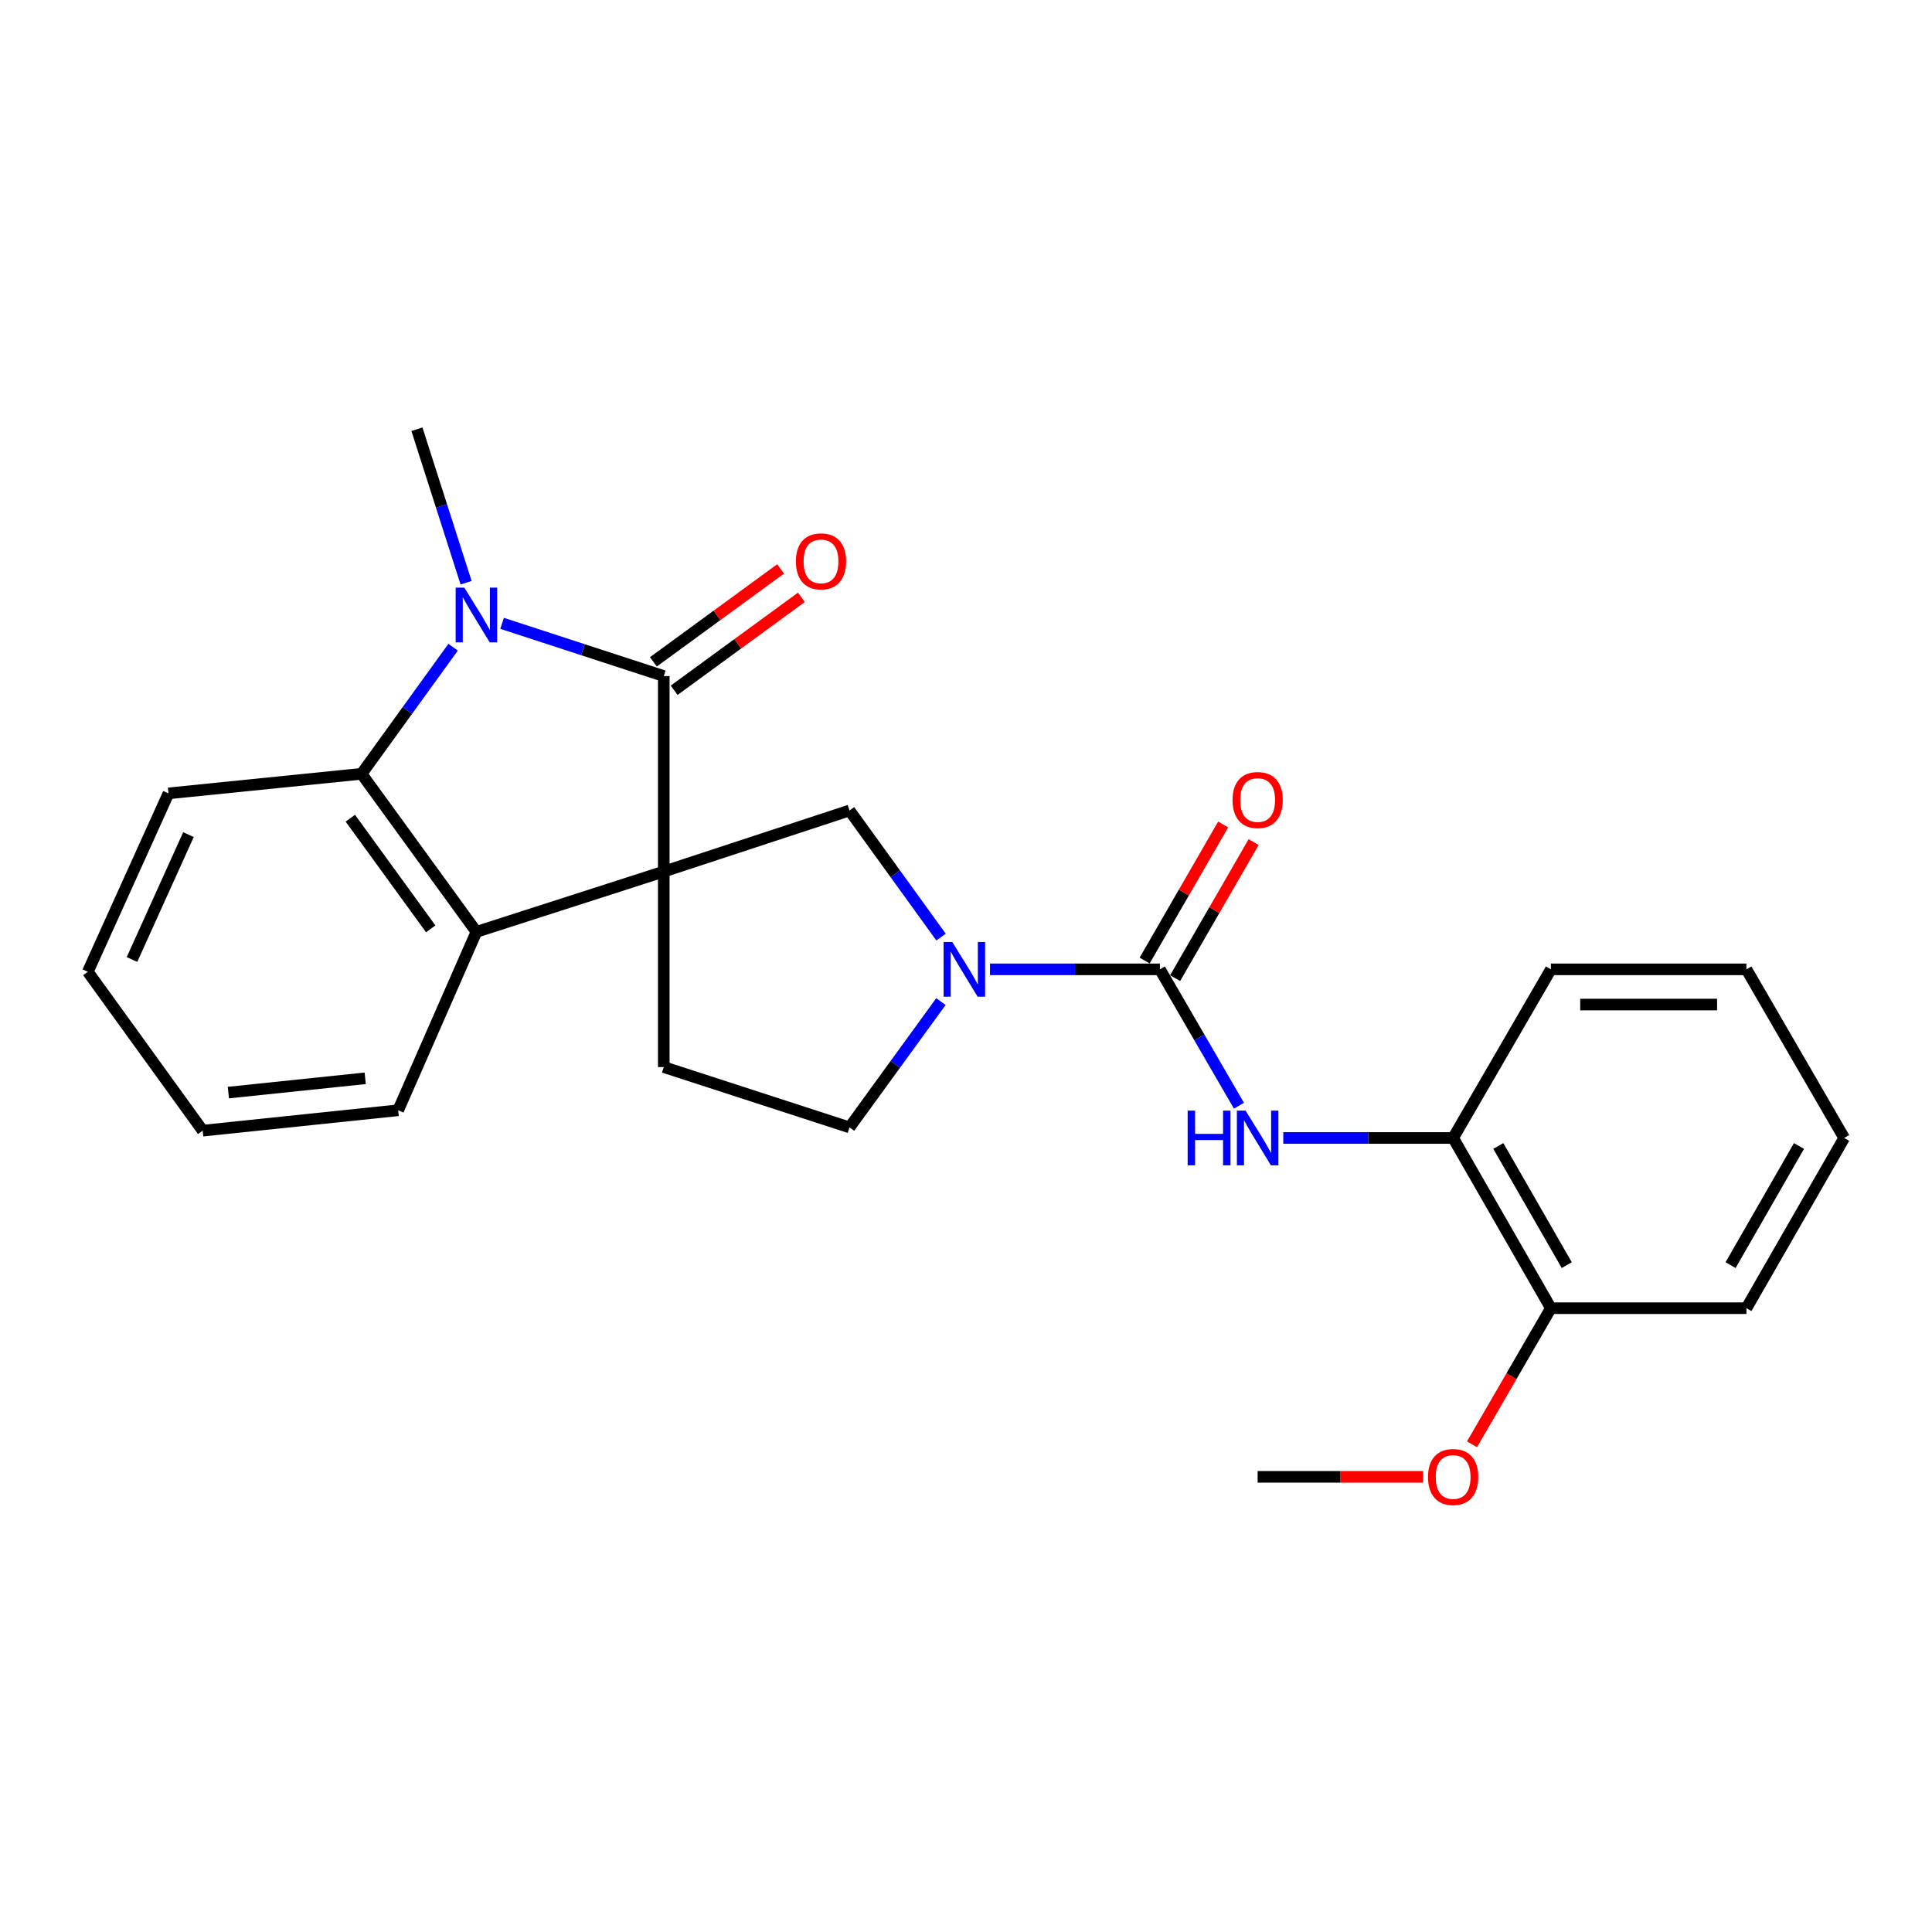<?xml version='1.0' encoding='iso-8859-1'?>
<svg version='1.1' baseProfile='full'
              xmlns='http://www.w3.org/2000/svg'
                      xmlns:rdkit='http://www.rdkit.org/xml'
                      xmlns:xlink='http://www.w3.org/1999/xlink'
                  xml:space='preserve'
width='1000px' height='1000px' viewBox='0 0 1000 1000'>
<!-- END OF HEADER -->
<rect style='opacity:1.0;fill:#FFFFFF;stroke:none' width='1000' height='1000' x='0' y='0'> </rect>
<path class='bond-0' d='M 343.569,451.114 L 343.569,349.927' style='fill:none;fill-rule:evenodd;stroke:#000000;stroke-width:6px;stroke-linecap:butt;stroke-linejoin:miter;stroke-opacity:1' />
<path class='bond-4' d='M 343.569,451.114 L 246.593,482.329' style='fill:none;fill-rule:evenodd;stroke:#000000;stroke-width:6px;stroke-linecap:butt;stroke-linejoin:miter;stroke-opacity:1' />
<path class='bond-6' d='M 343.569,451.114 L 439.705,419.504' style='fill:none;fill-rule:evenodd;stroke:#000000;stroke-width:6px;stroke-linecap:butt;stroke-linejoin:miter;stroke-opacity:1' />
<path class='bond-8' d='M 343.569,451.114 L 343.569,552.321' style='fill:none;fill-rule:evenodd;stroke:#000000;stroke-width:6px;stroke-linecap:butt;stroke-linejoin:miter;stroke-opacity:1' />
<path class='bond-1' d='M 343.569,349.927 L 301.726,336.284' style='fill:none;fill-rule:evenodd;stroke:#000000;stroke-width:6px;stroke-linecap:butt;stroke-linejoin:miter;stroke-opacity:1' />
<path class='bond-1' d='M 301.726,336.284 L 259.883,322.64' style='fill:none;fill-rule:evenodd;stroke:#0000FF;stroke-width:6px;stroke-linecap:butt;stroke-linejoin:miter;stroke-opacity:1' />
<path class='bond-11' d='M 348.942,357.283 L 381.872,333.229' style='fill:none;fill-rule:evenodd;stroke:#000000;stroke-width:6px;stroke-linecap:butt;stroke-linejoin:miter;stroke-opacity:1' />
<path class='bond-11' d='M 381.872,333.229 L 414.801,309.175' style='fill:none;fill-rule:evenodd;stroke:#FF0000;stroke-width:6px;stroke-linecap:butt;stroke-linejoin:miter;stroke-opacity:1' />
<path class='bond-11' d='M 338.196,342.571 L 371.125,318.517' style='fill:none;fill-rule:evenodd;stroke:#000000;stroke-width:6px;stroke-linecap:butt;stroke-linejoin:miter;stroke-opacity:1' />
<path class='bond-11' d='M 371.125,318.517 L 404.055,294.463' style='fill:none;fill-rule:evenodd;stroke:#FF0000;stroke-width:6px;stroke-linecap:butt;stroke-linejoin:miter;stroke-opacity:1' />
<path class='bond-14' d='M 241.25,301.623 L 228.526,261.897' style='fill:none;fill-rule:evenodd;stroke:#0000FF;stroke-width:6px;stroke-linecap:butt;stroke-linejoin:miter;stroke-opacity:1' />
<path class='bond-14' d='M 228.526,261.897 L 215.803,222.171' style='fill:none;fill-rule:evenodd;stroke:#000000;stroke-width:6px;stroke-linecap:butt;stroke-linejoin:miter;stroke-opacity:1' />
<path class='bond-26' d='M 234.521,335.003 L 210.835,367.764' style='fill:none;fill-rule:evenodd;stroke:#0000FF;stroke-width:6px;stroke-linecap:butt;stroke-linejoin:miter;stroke-opacity:1' />
<path class='bond-26' d='M 210.835,367.764 L 187.148,400.525' style='fill:none;fill-rule:evenodd;stroke:#000000;stroke-width:6px;stroke-linecap:butt;stroke-linejoin:miter;stroke-opacity:1' />
<path class='bond-2' d='M 600.357,501.732 L 556.388,501.732' style='fill:none;fill-rule:evenodd;stroke:#000000;stroke-width:6px;stroke-linecap:butt;stroke-linejoin:miter;stroke-opacity:1' />
<path class='bond-2' d='M 556.388,501.732 L 512.42,501.732' style='fill:none;fill-rule:evenodd;stroke:#0000FF;stroke-width:6px;stroke-linecap:butt;stroke-linejoin:miter;stroke-opacity:1' />
<path class='bond-7' d='M 600.357,501.732 L 620.82,537.031' style='fill:none;fill-rule:evenodd;stroke:#000000;stroke-width:6px;stroke-linecap:butt;stroke-linejoin:miter;stroke-opacity:1' />
<path class='bond-7' d='M 620.82,537.031 L 641.284,572.33' style='fill:none;fill-rule:evenodd;stroke:#0000FF;stroke-width:6px;stroke-linecap:butt;stroke-linejoin:miter;stroke-opacity:1' />
<path class='bond-12' d='M 608.247,506.284 L 628.559,471.073' style='fill:none;fill-rule:evenodd;stroke:#000000;stroke-width:6px;stroke-linecap:butt;stroke-linejoin:miter;stroke-opacity:1' />
<path class='bond-12' d='M 628.559,471.073 L 648.871,435.861' style='fill:none;fill-rule:evenodd;stroke:#FF0000;stroke-width:6px;stroke-linecap:butt;stroke-linejoin:miter;stroke-opacity:1' />
<path class='bond-12' d='M 592.466,497.181 L 612.778,461.969' style='fill:none;fill-rule:evenodd;stroke:#000000;stroke-width:6px;stroke-linecap:butt;stroke-linejoin:miter;stroke-opacity:1' />
<path class='bond-12' d='M 612.778,461.969 L 633.09,426.757' style='fill:none;fill-rule:evenodd;stroke:#FF0000;stroke-width:6px;stroke-linecap:butt;stroke-linejoin:miter;stroke-opacity:1' />
<path class='bond-3' d='M 487.079,485.036 L 463.392,452.27' style='fill:none;fill-rule:evenodd;stroke:#0000FF;stroke-width:6px;stroke-linecap:butt;stroke-linejoin:miter;stroke-opacity:1' />
<path class='bond-3' d='M 463.392,452.27 L 439.705,419.504' style='fill:none;fill-rule:evenodd;stroke:#000000;stroke-width:6px;stroke-linecap:butt;stroke-linejoin:miter;stroke-opacity:1' />
<path class='bond-25' d='M 487.023,518.42 L 463.364,550.978' style='fill:none;fill-rule:evenodd;stroke:#0000FF;stroke-width:6px;stroke-linecap:butt;stroke-linejoin:miter;stroke-opacity:1' />
<path class='bond-25' d='M 463.364,550.978 L 439.705,583.536' style='fill:none;fill-rule:evenodd;stroke:#000000;stroke-width:6px;stroke-linecap:butt;stroke-linejoin:miter;stroke-opacity:1' />
<path class='bond-5' d='M 246.593,482.329 L 187.148,400.525' style='fill:none;fill-rule:evenodd;stroke:#000000;stroke-width:6px;stroke-linecap:butt;stroke-linejoin:miter;stroke-opacity:1' />
<path class='bond-5' d='M 222.938,480.769 L 181.326,423.506' style='fill:none;fill-rule:evenodd;stroke:#000000;stroke-width:6px;stroke-linecap:butt;stroke-linejoin:miter;stroke-opacity:1' />
<path class='bond-15' d='M 246.593,482.329 L 206.096,574.669' style='fill:none;fill-rule:evenodd;stroke:#000000;stroke-width:6px;stroke-linecap:butt;stroke-linejoin:miter;stroke-opacity:1' />
<path class='bond-16' d='M 187.148,400.525 L 87.207,410.647' style='fill:none;fill-rule:evenodd;stroke:#000000;stroke-width:6px;stroke-linecap:butt;stroke-linejoin:miter;stroke-opacity:1' />
<path class='bond-9' d='M 664.225,589.012 L 708.183,589.012' style='fill:none;fill-rule:evenodd;stroke:#0000FF;stroke-width:6px;stroke-linecap:butt;stroke-linejoin:miter;stroke-opacity:1' />
<path class='bond-9' d='M 708.183,589.012 L 752.142,589.012' style='fill:none;fill-rule:evenodd;stroke:#000000;stroke-width:6px;stroke-linecap:butt;stroke-linejoin:miter;stroke-opacity:1' />
<path class='bond-10' d='M 343.569,552.321 L 439.705,583.536' style='fill:none;fill-rule:evenodd;stroke:#000000;stroke-width:6px;stroke-linecap:butt;stroke-linejoin:miter;stroke-opacity:1' />
<path class='bond-13' d='M 752.142,589.012 L 802.74,677.121' style='fill:none;fill-rule:evenodd;stroke:#000000;stroke-width:6px;stroke-linecap:butt;stroke-linejoin:miter;stroke-opacity:1' />
<path class='bond-13' d='M 775.531,593.155 L 810.95,654.832' style='fill:none;fill-rule:evenodd;stroke:#000000;stroke-width:6px;stroke-linecap:butt;stroke-linejoin:miter;stroke-opacity:1' />
<path class='bond-18' d='M 752.142,589.012 L 802.74,501.732' style='fill:none;fill-rule:evenodd;stroke:#000000;stroke-width:6px;stroke-linecap:butt;stroke-linejoin:miter;stroke-opacity:1' />
<path class='bond-17' d='M 802.74,677.121 L 782.322,712.345' style='fill:none;fill-rule:evenodd;stroke:#000000;stroke-width:6px;stroke-linecap:butt;stroke-linejoin:miter;stroke-opacity:1' />
<path class='bond-17' d='M 782.322,712.345 L 761.905,747.568' style='fill:none;fill-rule:evenodd;stroke:#FF0000;stroke-width:6px;stroke-linecap:butt;stroke-linejoin:miter;stroke-opacity:1' />
<path class='bond-19' d='M 802.74,677.121 L 903.947,677.121' style='fill:none;fill-rule:evenodd;stroke:#000000;stroke-width:6px;stroke-linecap:butt;stroke-linejoin:miter;stroke-opacity:1' />
<path class='bond-22' d='M 206.096,574.669 L 104.92,585.226' style='fill:none;fill-rule:evenodd;stroke:#000000;stroke-width:6px;stroke-linecap:butt;stroke-linejoin:miter;stroke-opacity:1' />
<path class='bond-22' d='M 189.029,558.132 L 118.205,565.522' style='fill:none;fill-rule:evenodd;stroke:#000000;stroke-width:6px;stroke-linecap:butt;stroke-linejoin:miter;stroke-opacity:1' />
<path class='bond-27' d='M 87.207,410.647 L 45.455,502.988' style='fill:none;fill-rule:evenodd;stroke:#000000;stroke-width:6px;stroke-linecap:butt;stroke-linejoin:miter;stroke-opacity:1' />
<path class='bond-27' d='M 97.545,432.004 L 68.318,496.643' style='fill:none;fill-rule:evenodd;stroke:#000000;stroke-width:6px;stroke-linecap:butt;stroke-linejoin:miter;stroke-opacity:1' />
<path class='bond-20' d='M 736.612,764.411 L 693.784,764.411' style='fill:none;fill-rule:evenodd;stroke:#FF0000;stroke-width:6px;stroke-linecap:butt;stroke-linejoin:miter;stroke-opacity:1' />
<path class='bond-20' d='M 693.784,764.411 L 650.955,764.411' style='fill:none;fill-rule:evenodd;stroke:#000000;stroke-width:6px;stroke-linecap:butt;stroke-linejoin:miter;stroke-opacity:1' />
<path class='bond-23' d='M 802.74,501.732 L 903.947,501.732' style='fill:none;fill-rule:evenodd;stroke:#000000;stroke-width:6px;stroke-linecap:butt;stroke-linejoin:miter;stroke-opacity:1' />
<path class='bond-23' d='M 817.921,519.951 L 888.766,519.951' style='fill:none;fill-rule:evenodd;stroke:#000000;stroke-width:6px;stroke-linecap:butt;stroke-linejoin:miter;stroke-opacity:1' />
<path class='bond-28' d='M 903.947,677.121 L 954.545,589.012' style='fill:none;fill-rule:evenodd;stroke:#000000;stroke-width:6px;stroke-linecap:butt;stroke-linejoin:miter;stroke-opacity:1' />
<path class='bond-28' d='M 895.738,654.832 L 931.156,593.155' style='fill:none;fill-rule:evenodd;stroke:#000000;stroke-width:6px;stroke-linecap:butt;stroke-linejoin:miter;stroke-opacity:1' />
<path class='bond-21' d='M 45.455,502.988 L 104.92,585.226' style='fill:none;fill-rule:evenodd;stroke:#000000;stroke-width:6px;stroke-linecap:butt;stroke-linejoin:miter;stroke-opacity:1' />
<path class='bond-24' d='M 903.947,501.732 L 954.545,589.012' style='fill:none;fill-rule:evenodd;stroke:#000000;stroke-width:6px;stroke-linecap:butt;stroke-linejoin:miter;stroke-opacity:1' />
<path  class='atom-2' d='M 240.333 304.147
L 249.613 319.147
Q 250.533 320.627, 252.013 323.307
Q 253.493 325.987, 253.573 326.147
L 253.573 304.147
L 257.333 304.147
L 257.333 332.467
L 253.453 332.467
L 243.493 316.067
Q 242.333 314.147, 241.093 311.947
Q 239.893 309.747, 239.533 309.067
L 239.533 332.467
L 235.853 332.467
L 235.853 304.147
L 240.333 304.147
' fill='#0000FF'/>
<path  class='atom-4' d='M 492.89 487.572
L 502.17 502.572
Q 503.09 504.052, 504.57 506.732
Q 506.05 509.412, 506.13 509.572
L 506.13 487.572
L 509.89 487.572
L 509.89 515.892
L 506.01 515.892
L 496.05 499.492
Q 494.89 497.572, 493.65 495.372
Q 492.45 493.172, 492.09 492.492
L 492.09 515.892
L 488.41 515.892
L 488.41 487.572
L 492.89 487.572
' fill='#0000FF'/>
<path  class='atom-8' d='M 614.735 574.852
L 618.575 574.852
L 618.575 586.892
L 633.055 586.892
L 633.055 574.852
L 636.895 574.852
L 636.895 603.172
L 633.055 603.172
L 633.055 590.092
L 618.575 590.092
L 618.575 603.172
L 614.735 603.172
L 614.735 574.852
' fill='#0000FF'/>
<path  class='atom-8' d='M 644.695 574.852
L 653.975 589.852
Q 654.895 591.332, 656.375 594.012
Q 657.855 596.692, 657.935 596.852
L 657.935 574.852
L 661.695 574.852
L 661.695 603.172
L 657.815 603.172
L 647.855 586.772
Q 646.695 584.852, 645.455 582.652
Q 644.255 580.452, 643.895 579.772
L 643.895 603.172
L 640.215 603.172
L 640.215 574.852
L 644.695 574.852
' fill='#0000FF'/>
<path  class='atom-12' d='M 411.948 290.562
Q 411.948 283.762, 415.308 279.962
Q 418.668 276.162, 424.948 276.162
Q 431.228 276.162, 434.588 279.962
Q 437.948 283.762, 437.948 290.562
Q 437.948 297.442, 434.548 301.362
Q 431.148 305.242, 424.948 305.242
Q 418.708 305.242, 415.308 301.362
Q 411.948 297.482, 411.948 290.562
M 424.948 302.042
Q 429.268 302.042, 431.588 299.162
Q 433.948 296.242, 433.948 290.562
Q 433.948 285.002, 431.588 282.202
Q 429.268 279.362, 424.948 279.362
Q 420.628 279.362, 418.268 282.162
Q 415.948 284.962, 415.948 290.562
Q 415.948 296.282, 418.268 299.162
Q 420.628 302.042, 424.948 302.042
' fill='#FF0000'/>
<path  class='atom-13' d='M 637.955 414.098
Q 637.955 407.298, 641.315 403.498
Q 644.675 399.698, 650.955 399.698
Q 657.235 399.698, 660.595 403.498
Q 663.955 407.298, 663.955 414.098
Q 663.955 420.978, 660.555 424.898
Q 657.155 428.778, 650.955 428.778
Q 644.715 428.778, 641.315 424.898
Q 637.955 421.018, 637.955 414.098
M 650.955 425.578
Q 655.275 425.578, 657.595 422.698
Q 659.955 419.778, 659.955 414.098
Q 659.955 408.538, 657.595 405.738
Q 655.275 402.898, 650.955 402.898
Q 646.635 402.898, 644.275 405.698
Q 641.955 408.498, 641.955 414.098
Q 641.955 419.818, 644.275 422.698
Q 646.635 425.578, 650.955 425.578
' fill='#FF0000'/>
<path  class='atom-18' d='M 739.142 764.491
Q 739.142 757.691, 742.502 753.891
Q 745.862 750.091, 752.142 750.091
Q 758.422 750.091, 761.782 753.891
Q 765.142 757.691, 765.142 764.491
Q 765.142 771.371, 761.742 775.291
Q 758.342 779.171, 752.142 779.171
Q 745.902 779.171, 742.502 775.291
Q 739.142 771.411, 739.142 764.491
M 752.142 775.971
Q 756.462 775.971, 758.782 773.091
Q 761.142 770.171, 761.142 764.491
Q 761.142 758.931, 758.782 756.131
Q 756.462 753.291, 752.142 753.291
Q 747.822 753.291, 745.462 756.091
Q 743.142 758.891, 743.142 764.491
Q 743.142 770.211, 745.462 773.091
Q 747.822 775.971, 752.142 775.971
' fill='#FF0000'/>
</svg>
